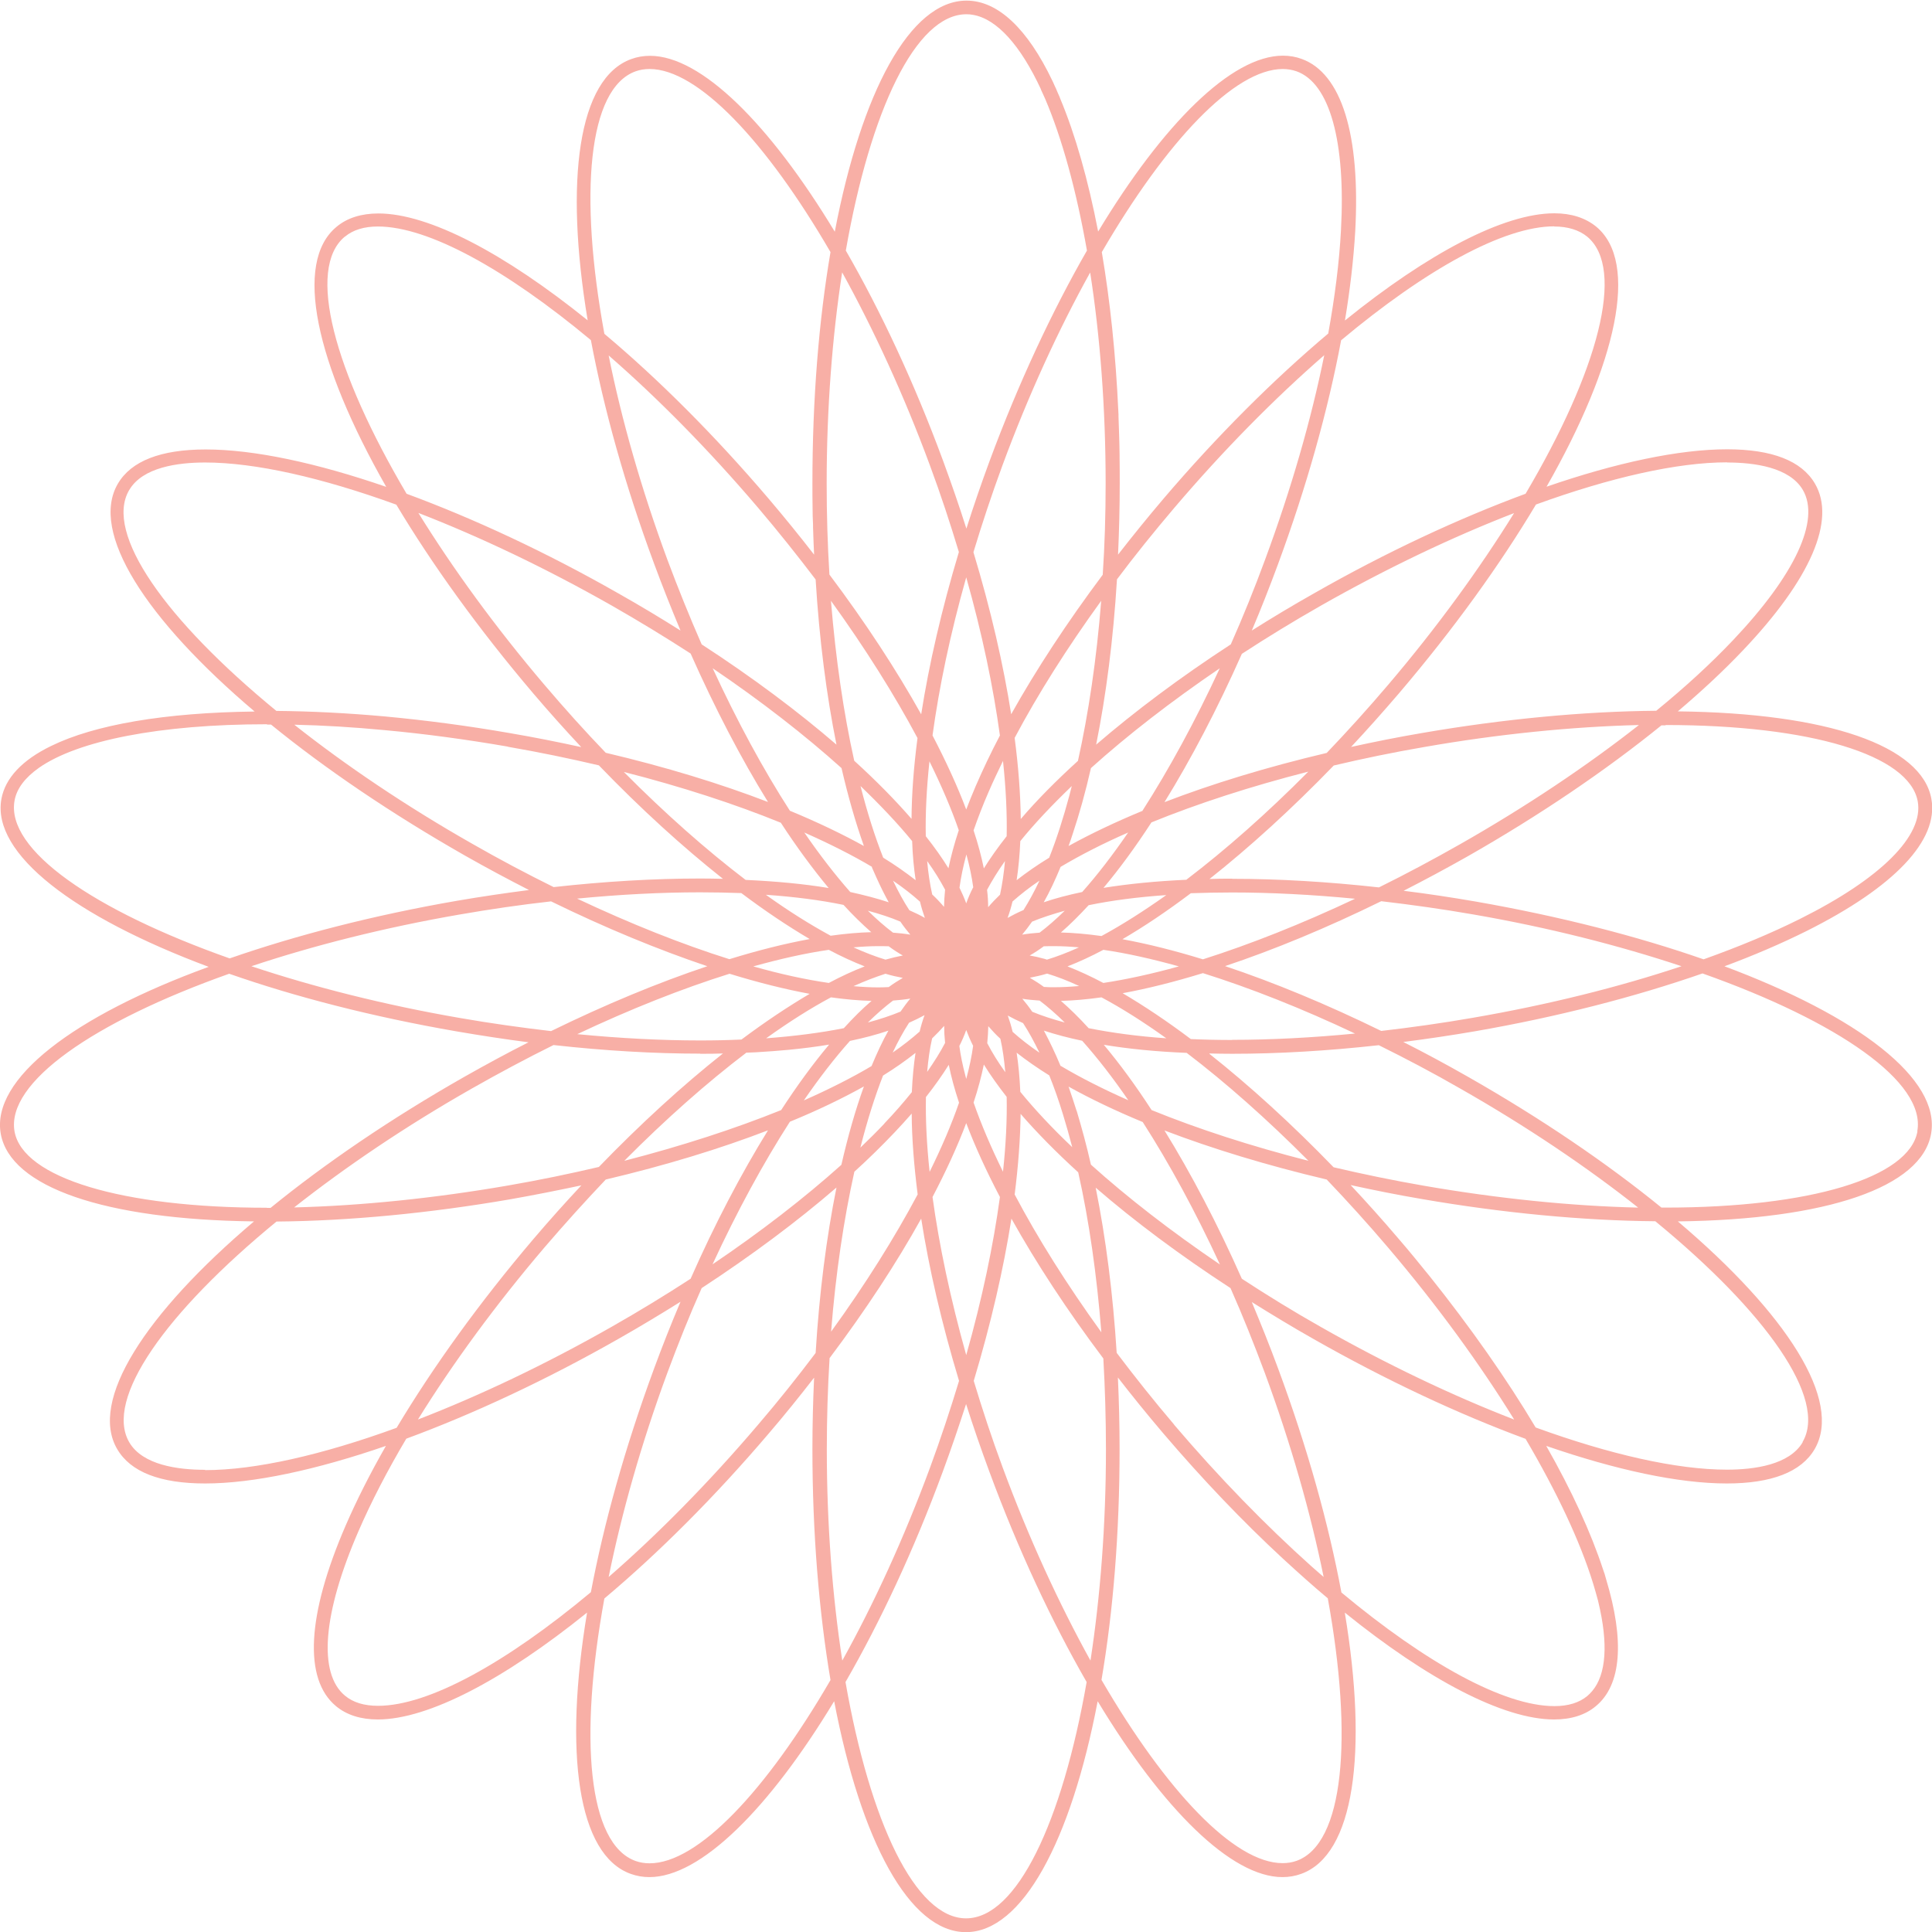<?xml version="1.0" encoding="UTF-8"?> <svg xmlns="http://www.w3.org/2000/svg" width="119" height="119" viewBox="0 0 119 119" fill="none"><g clip-path="url(#clip0_4184_333)"><path d="M118.104 69.687C117.594 72.539 111.498 74.381 102.562 74.381H102.336C98.995 71.661 94.938 68.893 90.371 66.296C89.059 65.55 87.747 64.841 86.436 64.18C87.908 63.991 89.38 63.774 90.861 63.519C95.91 62.641 100.684 61.413 104.865 59.958C113.206 62.914 118.641 66.655 118.094 69.677L118.104 69.687ZM111.036 88.832C110.215 90.23 108.045 90.523 106.365 90.523C103.279 90.523 99.165 89.588 94.588 87.925C92.814 84.95 90.606 81.795 88.04 78.584C87.955 78.48 87.861 78.367 87.776 78.263C87.558 77.989 87.341 77.725 87.115 77.451C86.794 77.063 86.473 76.676 86.143 76.298C85.171 75.155 84.18 74.05 83.19 72.993C84.614 73.304 86.068 73.597 87.568 73.852C92.541 74.712 97.495 75.184 101.958 75.222C108.771 80.813 112.583 86.168 111.026 88.823L111.036 88.832ZM79.859 114.617C79.594 114.712 79.302 114.759 79 114.759C76.018 114.759 71.819 110.301 67.846 103.472C68.563 99.269 68.96 94.433 68.96 89.248C68.96 87.765 68.922 86.291 68.856 84.846C69.743 85.989 70.668 87.132 71.649 88.284C74.065 91.118 76.556 93.725 79.019 96.001C79.953 96.861 80.868 97.682 81.784 98.447C83.35 107.052 82.784 113.569 79.859 114.617ZM59.505 118.159C56.381 118.159 53.588 112.228 52.078 103.604C54.23 99.874 56.296 95.463 58.07 90.645C58.589 89.238 59.061 87.85 59.505 86.48C59.939 87.85 60.42 89.238 60.939 90.645C62.713 95.453 64.779 99.864 66.931 103.604C65.421 112.228 62.628 118.159 59.505 118.159ZM40.01 114.769C39.708 114.769 39.415 114.721 39.151 114.627C36.216 113.578 35.65 107.061 37.226 98.457C40.557 95.661 44.029 92.195 47.351 88.294C48.332 87.151 49.257 85.999 50.144 84.856C50.078 86.291 50.04 87.755 50.04 89.257C50.04 94.442 50.446 99.278 51.154 103.482C47.19 110.31 42.982 114.769 40.01 114.769ZM23.279 105.068C22.43 105.068 21.75 104.861 21.25 104.445C19.58 103.066 19.882 99.373 22.081 94.31C22.864 92.506 23.855 90.589 25.025 88.615C29.148 87.094 33.631 85.007 38.094 82.466C39.406 81.72 40.679 80.955 41.916 80.18C41.349 81.512 40.812 82.872 40.293 84.279C38.49 89.172 37.188 93.866 36.395 98.069C31.168 102.433 26.393 105.068 23.288 105.068H23.279ZM12.635 90.532C10.955 90.532 8.785 90.239 7.964 88.841C6.407 86.178 10.219 80.832 17.032 75.24C21.486 75.203 26.44 74.73 31.422 73.871C32.923 73.606 34.386 73.314 35.81 73.011C34.82 74.069 33.829 75.174 32.857 76.317C29.554 80.199 26.686 84.176 24.43 87.944C19.844 89.616 15.73 90.551 12.635 90.551V90.532ZM16.438 74.39C7.511 74.39 1.415 72.549 0.896 69.696C0.359 66.674 5.784 62.933 14.117 59.977C18.193 61.403 22.949 62.631 28.129 63.528C29.611 63.783 31.092 64.01 32.555 64.199C31.243 64.86 29.941 65.569 28.62 66.315C24.053 68.912 20.005 71.68 16.664 74.4H16.428L16.438 74.39ZM7.964 30.177C8.785 28.779 10.955 28.487 12.635 28.487C15.721 28.487 19.835 29.422 24.411 31.084C26.61 34.758 29.46 38.725 32.847 42.711C33.819 43.854 34.81 44.959 35.801 46.017C34.376 45.705 32.913 45.413 31.413 45.157C28.818 44.704 26.223 44.364 23.704 44.128C21.401 43.92 19.155 43.807 17.023 43.788C10.21 38.196 6.398 32.85 7.955 30.187L7.964 30.177ZM21.25 14.574C21.75 14.158 22.43 13.951 23.279 13.951C26.384 13.951 31.168 16.595 36.395 20.949C37.188 25.152 38.481 29.847 40.293 34.73C40.812 36.137 41.359 37.507 41.916 38.839C40.689 38.064 39.415 37.299 38.094 36.553C33.64 34.012 29.167 31.934 25.044 30.413C20.58 22.857 18.854 16.548 21.241 14.574H21.25ZM39.151 4.392C39.415 4.298 39.708 4.25 40.01 4.25C42.982 4.25 47.19 8.708 51.154 15.528C50.437 19.731 50.04 24.567 50.04 29.762C50.04 30.262 50.04 30.763 50.05 31.264C50.05 31.613 50.059 31.962 50.078 32.312C50.078 32.444 50.078 32.586 50.087 32.718C50.097 33.209 50.125 33.691 50.144 34.163C49.257 33.02 48.332 31.878 47.351 30.725C44.029 26.824 40.557 23.358 37.226 20.562C35.65 11.958 36.216 5.45 39.151 4.392ZM79 4.25C79.302 4.25 79.585 4.298 79.859 4.392C81.897 5.119 82.897 8.699 82.595 14.196C82.491 16.161 82.218 18.295 81.812 20.543C78.481 23.349 74.99 26.815 71.659 30.725C70.687 31.868 69.762 33.011 68.865 34.163C68.931 32.728 68.969 31.264 68.969 29.762C68.969 29.242 68.969 28.732 68.96 28.213C68.96 28.156 68.96 28.099 68.96 28.043C68.96 27.618 68.941 27.193 68.931 26.768C68.922 26.399 68.903 26.05 68.894 25.691C68.894 25.578 68.894 25.464 68.884 25.36C68.724 21.828 68.375 18.522 67.865 15.528C71.838 8.699 76.037 4.25 79.019 4.25H79ZM95.73 13.951C96.57 13.951 97.259 14.168 97.759 14.574C100.146 16.548 98.429 22.857 93.966 30.413C89.842 31.934 85.379 34.012 80.925 36.553C79.604 37.299 78.33 38.064 77.103 38.839C77.669 37.507 78.207 36.137 78.726 34.73C80.481 29.97 81.802 25.256 82.605 20.959C87.832 16.586 92.626 13.941 95.73 13.941V13.951ZM106.374 28.487C108.054 28.487 110.224 28.779 111.045 30.177C112.13 32.038 110.564 35.401 106.752 39.424C105.393 40.86 103.798 42.324 102.015 43.779C97.552 43.816 92.579 44.288 87.596 45.148C86.096 45.403 84.633 45.696 83.218 46.008C84.209 44.95 85.19 43.845 86.171 42.702C89.559 38.725 92.409 34.758 94.607 31.075C99.184 29.412 103.298 28.477 106.384 28.477L106.374 28.487ZM75.461 59.505C78.49 58.494 81.746 57.143 85.077 55.509C86.936 55.727 88.832 55.991 90.729 56.322C95.372 57.124 99.741 58.239 103.572 59.514C99.694 60.808 95.325 61.894 90.729 62.688C88.832 63.018 86.945 63.283 85.077 63.5C81.736 61.866 78.481 60.515 75.452 59.505H75.461ZM75.895 64.057C75.018 64.057 74.169 64.038 73.348 64.001C71.894 62.905 70.479 61.961 69.148 61.176C70.687 60.893 72.338 60.478 74.093 59.939C77.009 60.855 80.189 62.112 83.463 63.661C80.831 63.916 78.283 64.048 75.895 64.048V64.057ZM74.499 64.888C74.961 64.898 75.414 64.907 75.895 64.907C78.726 64.907 81.784 64.728 84.926 64.378C86.587 65.2 88.276 66.088 89.946 67.051C94.032 69.375 97.75 71.887 100.901 74.381C96.778 74.286 92.267 73.824 87.738 73.04C85.822 72.709 83.954 72.322 82.142 71.897C79.566 69.233 76.971 66.872 74.489 64.907L74.499 64.888ZM93.258 87.434C89.474 85.97 85.407 84.034 81.35 81.729C79.66 80.775 78.037 79.774 76.49 78.763C74.99 75.382 73.376 72.303 71.725 69.63C74.669 70.754 78.037 71.784 81.718 72.652C82.991 73.984 84.256 75.382 85.501 76.846C88.531 80.407 91.154 84.024 93.258 87.425V87.434ZM72.319 87.746C71.073 86.282 69.894 84.799 68.781 83.326C68.554 79.698 68.111 76.251 67.488 73.153C69.856 75.203 72.659 77.299 75.792 79.34C76.537 81.021 77.235 82.768 77.905 84.563C79.519 88.936 80.736 93.224 81.529 97.134C81.274 96.917 81.029 96.69 80.764 96.464C77.971 93.961 75.093 91.014 72.31 87.746H72.319ZM57.438 73.729C58.278 72.124 58.976 70.603 59.514 69.177C60.052 70.603 60.75 72.124 61.59 73.729C61.184 76.704 60.495 80.001 59.514 83.467C58.542 80.001 57.844 76.695 57.438 73.729ZM52.635 72.161C53.522 71.358 54.343 70.546 55.098 69.753C55.475 69.356 55.825 68.969 56.155 68.591C56.164 70.112 56.296 71.784 56.523 73.569C55.107 76.223 53.315 79.094 51.191 82.022C51.474 78.433 51.975 75.089 52.626 72.161H52.635ZM51.522 73.144C50.908 76.194 50.465 79.623 50.238 83.335C49.134 84.799 47.955 86.282 46.7 87.746C43.671 91.307 40.519 94.499 37.49 97.134C38.283 93.224 39.49 88.936 41.104 84.563C41.774 82.759 42.472 81.011 43.218 79.34C46.294 77.328 49.106 75.231 51.512 73.153L51.522 73.144ZM48.653 69.092C50.342 68.402 51.871 67.665 53.211 66.919C52.692 68.355 52.229 69.979 51.824 71.746C49.54 73.795 46.851 75.873 43.888 77.876C45.398 74.608 47.021 71.632 48.653 69.092ZM47.304 69.621C45.652 72.293 44.029 75.382 42.538 78.763C40.981 79.774 39.358 80.766 37.679 81.72C33.612 84.034 29.535 85.97 25.742 87.434C27.884 83.977 30.526 80.369 33.527 76.846C34.782 75.382 36.046 73.984 37.311 72.652C40.991 71.784 44.36 70.754 47.304 69.621ZM45.945 64.841C46.162 64.832 46.37 64.822 46.587 64.813C47.275 64.775 47.945 64.719 48.587 64.662C49.455 64.577 50.285 64.473 51.069 64.341C50.087 65.512 49.096 66.862 48.115 68.374C45.284 69.517 42.01 70.584 38.453 71.5C41 68.931 43.548 66.683 45.954 64.851L45.945 64.841ZM43.133 64.907C43.605 64.907 44.067 64.907 44.529 64.888C42.048 66.853 39.462 69.214 36.886 71.878C35.074 72.303 33.206 72.69 31.29 73.021C26.761 73.805 22.241 74.268 18.117 74.371C21.279 71.878 24.987 69.365 29.073 67.042C30.753 66.088 32.432 65.191 34.093 64.369C37.235 64.719 40.293 64.898 43.123 64.898L43.133 64.907ZM15.485 59.514C19.306 58.239 23.666 57.134 28.299 56.331C30.196 56.001 32.083 55.727 33.942 55.519C37.282 57.153 40.538 58.494 43.567 59.514C40.538 60.525 37.282 61.876 33.942 63.51C32.083 63.292 30.196 63.028 28.299 62.697C23.666 61.894 19.306 60.789 15.485 59.514ZM16.457 44.629C16.532 44.629 16.617 44.629 16.693 44.629C20.033 47.349 24.091 50.107 28.648 52.704C29.96 53.45 31.272 54.149 32.583 54.82C31.121 55.009 29.639 55.226 28.158 55.481C22.977 56.378 18.221 57.616 14.145 59.032C5.784 56.076 0.349 52.345 0.896 49.313C1.029 48.567 1.548 47.897 2.387 47.301C4.775 45.62 9.832 44.61 16.438 44.61L16.457 44.629ZM31.29 45.998C33.206 46.329 35.074 46.716 36.886 47.141C39.462 49.814 42.048 52.166 44.529 54.13C44.077 54.121 43.614 54.111 43.133 54.111C40.293 54.111 37.245 54.291 34.102 54.64C32.442 53.819 30.762 52.931 29.082 51.968C24.997 49.644 21.279 47.132 18.127 44.638C19.91 44.676 21.76 44.789 23.657 44.969C26.148 45.195 28.724 45.545 31.29 45.989V45.998ZM47.304 49.398C44.36 48.265 40.991 47.235 37.311 46.367C36.037 45.044 34.772 43.637 33.527 42.173C30.498 38.612 27.875 34.994 25.77 31.594C29.554 33.058 33.621 34.994 37.679 37.299C39.368 38.263 40.991 39.254 42.538 40.255C44.039 43.637 45.652 46.725 47.304 49.398ZM51.833 47.311C52.239 49.068 52.701 50.673 53.211 52.109C51.861 51.363 50.342 50.636 48.653 49.937C47.021 47.405 45.407 44.43 43.897 41.162C46.907 43.202 49.587 45.29 51.833 47.311ZM51.522 45.866C49.153 43.826 46.36 41.729 43.218 39.689C42.482 38.008 41.774 36.26 41.104 34.465C39.49 30.092 38.273 25.804 37.49 21.894C40.519 24.529 43.671 27.722 46.7 31.282C47.945 32.746 49.125 34.229 50.238 35.693C50.465 39.396 50.908 42.825 51.522 45.866ZM51.871 16.775C53.805 20.279 55.674 24.321 57.278 28.666C57.948 30.47 58.533 32.255 59.061 34.003C57.995 37.554 57.221 40.926 56.74 43.996C55.221 41.276 53.324 38.366 51.088 35.391C50.974 33.568 50.918 31.689 50.918 29.771C50.918 25.134 51.267 20.704 51.871 16.775ZM67.516 45.866C68.129 42.825 68.573 39.386 68.799 35.684C69.903 34.211 71.092 32.737 72.329 31.282C75.367 27.712 78.528 24.52 81.567 21.875C80.764 25.842 79.528 30.13 77.924 34.465C77.264 36.26 76.556 38.008 75.81 39.689C72.678 41.729 69.885 43.826 67.516 45.866ZM70.385 49.937C68.695 50.636 67.167 51.363 65.817 52.109C65.902 51.864 65.997 51.618 66.072 51.363C66.487 50.126 66.865 48.766 67.195 47.311C69.441 45.29 72.13 43.202 75.131 41.162C73.621 44.421 71.998 47.396 70.375 49.927L70.385 49.937ZM71.725 49.408C73.376 46.735 74.99 43.656 76.49 40.274C78.037 39.264 79.66 38.272 81.35 37.309C85.407 35.004 89.474 33.068 93.258 31.604C91.154 35.004 88.531 38.621 85.501 42.182C84.256 43.646 82.982 45.054 81.718 46.376C78.037 47.245 74.669 48.274 71.725 49.408ZM73.093 54.187C71.215 54.272 69.498 54.442 67.969 54.688C68.95 53.517 69.941 52.166 70.922 50.655C73.753 49.502 77.028 48.435 80.585 47.528C78.037 50.097 75.49 52.345 73.083 54.178L73.093 54.187ZM75.895 54.121C75.424 54.121 74.961 54.121 74.499 54.14C76.981 52.175 79.566 49.823 82.152 47.15C83.954 46.725 85.822 46.338 87.747 46.008C92.286 45.214 96.806 44.761 100.949 44.657C97.74 47.179 94.004 49.682 89.955 51.986C88.276 52.94 86.596 53.838 84.935 54.659C81.793 54.31 78.745 54.13 75.905 54.13L75.895 54.121ZM69.148 57.842C70.479 57.068 71.894 56.114 73.348 55.018C74.169 54.99 75.018 54.971 75.886 54.971C78.273 54.971 80.831 55.103 83.463 55.358C80.179 56.907 77.009 58.163 74.093 59.089C72.347 58.551 70.687 58.135 69.148 57.852V57.842ZM65.751 59.524C66.459 59.25 67.195 58.91 67.96 58.504C69.394 58.711 70.951 59.061 72.612 59.524C70.951 59.986 69.394 60.326 67.96 60.544C67.195 60.138 66.45 59.797 65.751 59.524ZM67.969 64.35C69.498 64.605 71.215 64.775 73.093 64.851C75.499 66.683 78.037 68.931 80.595 71.5C77.037 70.593 73.763 69.526 70.932 68.374C69.951 66.862 68.96 65.512 67.978 64.341L67.969 64.35ZM65.327 65.663C64.997 64.86 64.647 64.142 64.298 63.481C65.015 63.717 65.799 63.925 66.657 64.105C67.591 65.153 68.545 66.381 69.498 67.769C67.941 67.08 66.544 66.371 65.336 65.653L65.327 65.663ZM66.308 68.412C66.148 67.892 65.978 67.401 65.817 66.929C67.157 67.675 68.695 68.412 70.385 69.111C72.017 71.651 73.631 74.617 75.141 77.885C72.13 75.845 69.441 73.757 67.195 71.736C66.931 70.565 66.629 69.469 66.318 68.421L66.308 68.412ZM62.845 67.25C62.807 66.381 62.732 65.578 62.619 64.841C63.213 65.304 63.883 65.776 64.629 66.239C64.93 66.985 65.214 67.788 65.478 68.657C65.676 69.299 65.865 69.97 66.044 70.659C64.808 69.488 63.732 68.336 62.845 67.25ZM62.496 73.588C62.722 71.802 62.845 70.131 62.864 68.61C63.874 69.772 65.063 70.981 66.412 72.209C67.082 75.184 67.554 78.518 67.837 82.06C65.714 79.122 63.911 76.251 62.505 73.588H62.496ZM57.41 63.963C57.684 63.698 57.929 63.443 58.155 63.188C58.155 63.519 58.174 63.868 58.212 64.237C57.919 64.803 57.542 65.398 57.108 66.022C57.174 65.276 57.268 64.586 57.41 63.972V63.963ZM55.985 62.999C56.325 62.848 56.655 62.688 56.947 62.527C56.834 62.839 56.73 63.179 56.645 63.538C56.164 63.963 55.617 64.397 54.985 64.832C55.306 64.152 55.636 63.547 55.985 63.009V62.999ZM54.721 63.481C54.352 64.133 54.013 64.87 53.682 65.663C52.475 66.381 51.069 67.089 49.512 67.779C50.465 66.39 51.418 65.162 52.352 64.114C53.211 63.934 54.003 63.727 54.721 63.481ZM51.05 58.504C51.814 58.91 52.56 59.25 53.258 59.524C52.55 59.797 51.814 60.138 51.05 60.544C49.615 60.336 48.059 59.996 46.398 59.524C48.059 59.061 49.615 58.711 51.05 58.504ZM49.861 57.842C48.323 58.126 46.671 58.541 44.926 59.08C42.01 58.163 38.83 56.898 35.546 55.349C38.179 55.094 40.727 54.962 43.123 54.962C44.001 54.962 44.85 54.98 45.662 55.009C47.115 56.104 48.53 57.049 49.861 57.833V57.842ZM51.956 55.736C52.531 56.369 53.107 56.926 53.664 57.417C52.88 57.436 52.05 57.512 51.163 57.635C49.908 56.955 48.568 56.114 47.172 55.113C48.936 55.236 50.54 55.443 51.956 55.736ZM48.087 50.664C49.068 52.175 50.069 53.526 51.04 54.697C49.512 54.442 47.794 54.282 45.926 54.197C43.52 52.364 40.972 50.116 38.424 47.547C41.982 48.454 45.256 49.521 48.087 50.673V50.664ZM56.145 50.437C55.145 49.285 53.966 48.086 52.616 46.858C51.965 43.93 51.474 40.595 51.182 37.006C53.296 39.934 55.098 42.806 56.513 45.46C56.278 47.254 56.155 48.917 56.145 50.437ZM59.052 51.146C58.778 51.977 58.571 52.751 58.419 53.479C58.023 52.836 57.561 52.185 57.023 51.505C56.995 50.116 57.07 48.567 57.249 46.895C57.995 48.407 58.608 49.842 59.061 51.155L59.052 51.146ZM61.581 45.318C61.024 46.376 60.533 47.415 60.099 48.416C59.882 48.917 59.693 49.398 59.514 49.861C58.976 48.435 58.278 46.914 57.438 45.299C57.844 42.324 58.533 39.028 59.514 35.561C60.495 39.028 61.184 42.333 61.59 45.309L61.581 45.318ZM62.288 44.024C61.807 40.954 61.033 37.573 59.958 34.012C60.486 32.265 61.081 30.47 61.741 28.676C63.345 24.331 65.204 20.288 67.148 16.784C67.761 20.713 68.101 25.143 68.101 29.781C68.101 31.698 68.044 33.578 67.922 35.401C65.733 38.329 63.817 41.247 62.27 44.015L62.288 44.024ZM66.393 46.867C65.053 48.086 63.864 49.285 62.873 50.447C62.855 48.926 62.732 47.245 62.496 45.45C63.93 42.749 65.733 39.897 67.827 37.006C67.544 40.605 67.044 43.949 66.393 46.877V46.867ZM64.629 52.827C63.883 53.28 63.213 53.753 62.619 54.215C62.732 53.469 62.807 52.666 62.845 51.807C63.723 50.721 64.798 49.587 66.016 48.416C65.969 48.605 65.921 48.794 65.874 48.973C65.497 50.381 65.082 51.675 64.629 52.818V52.827ZM64.289 55.575C64.657 54.924 64.997 54.197 65.327 53.394C66.535 52.676 67.931 51.958 69.488 51.278C68.535 52.666 67.582 53.904 66.657 54.943C65.799 55.122 65.006 55.33 64.289 55.575ZM64.034 57.446C63.657 57.474 63.289 57.512 62.958 57.569C63.166 57.323 63.373 57.049 63.572 56.766C64.166 56.52 64.846 56.303 65.582 56.095C65.053 56.614 64.534 57.068 64.034 57.446ZM65.346 57.436C65.912 56.945 66.478 56.378 67.054 55.755C68.469 55.462 70.073 55.254 71.838 55.132C70.441 56.123 69.101 56.973 67.846 57.654C66.959 57.531 66.12 57.455 65.346 57.436ZM64.298 59.051C63.996 58.966 63.704 58.9 63.421 58.853C63.713 58.692 63.996 58.504 64.289 58.286C64.506 58.277 64.723 58.277 64.93 58.277C65.412 58.277 65.931 58.305 66.459 58.352C65.77 58.664 65.11 58.919 64.487 59.108C64.43 59.089 64.364 59.07 64.308 59.051H64.298ZM65.346 61.649C66.129 61.63 66.959 61.554 67.846 61.431C69.101 62.102 70.441 62.952 71.838 63.953C70.073 63.831 68.469 63.613 67.054 63.33C66.478 62.697 65.902 62.13 65.346 61.649ZM62.968 61.517C63.307 61.573 63.657 61.602 64.034 61.63C64.534 62.008 65.053 62.461 65.582 62.98C64.846 62.782 64.176 62.565 63.581 62.319C63.383 62.027 63.175 61.762 62.968 61.517ZM62.062 62.546C62.354 62.707 62.675 62.867 63.015 63.018C63.364 63.547 63.694 64.161 64.025 64.841C63.402 64.416 62.845 63.982 62.373 63.557C62.288 63.198 62.185 62.867 62.071 62.546H62.062ZM60.807 64.275C60.845 63.906 60.864 63.547 60.873 63.207C61.099 63.462 61.335 63.727 61.618 63.982C61.76 64.605 61.854 65.295 61.92 66.041C61.477 65.427 61.109 64.832 60.816 64.265L60.807 64.275ZM54.994 61.63C55.372 61.602 55.74 61.564 56.07 61.507C55.862 61.753 55.664 62.027 55.466 62.31C54.871 62.556 54.192 62.782 53.456 62.98C53.984 62.461 54.504 62.008 55.004 61.63H54.994ZM53.682 61.649C53.116 62.13 52.55 62.697 51.975 63.33C50.559 63.613 48.955 63.821 47.19 63.953C48.587 62.952 49.927 62.102 51.182 61.431C52.069 61.554 52.909 61.63 53.682 61.649ZM55.608 60.232C55.324 60.402 55.032 60.581 54.739 60.799C54.522 60.808 54.305 60.818 54.098 60.818C53.617 60.818 53.097 60.789 52.569 60.742C53.258 60.43 53.928 60.175 54.541 59.977C54.909 60.09 55.258 60.166 55.608 60.232ZM54.739 58.286C55.032 58.504 55.324 58.692 55.608 58.853C55.268 58.919 54.909 59.004 54.541 59.108C53.918 58.919 53.258 58.664 52.569 58.352C53.097 58.305 53.617 58.277 54.098 58.277C54.305 58.277 54.522 58.277 54.739 58.286ZM55.457 56.766C55.655 57.058 55.862 57.323 56.07 57.569C55.73 57.512 55.381 57.474 55.004 57.446C54.504 57.068 53.984 56.614 53.456 56.095C54.192 56.293 54.862 56.511 55.457 56.766ZM53.701 53.403C53.701 53.403 53.711 53.441 53.72 53.46C53.749 53.517 53.767 53.573 53.796 53.63C53.862 53.781 53.918 53.913 53.984 54.055C54.23 54.603 54.485 55.113 54.739 55.575C54.022 55.339 53.23 55.132 52.371 54.943C51.446 53.894 50.493 52.666 49.54 51.278C51.097 51.968 52.503 52.676 53.711 53.394L53.701 53.403ZM58.155 55.868C57.938 55.613 57.693 55.349 57.419 55.094C57.278 54.47 57.174 53.781 57.108 53.035C57.551 53.649 57.91 54.234 58.212 54.801C58.174 55.179 58.155 55.528 58.146 55.868H58.155ZM59.939 54.659C59.769 54.99 59.627 55.321 59.514 55.642C59.401 55.33 59.259 55.009 59.099 54.678C59.184 54.045 59.325 53.365 59.524 52.629C59.722 53.356 59.863 54.036 59.948 54.669L59.939 54.659ZM61.609 55.094C61.335 55.358 61.09 55.613 60.864 55.878C60.864 55.538 60.845 55.188 60.797 54.81C61.099 54.244 61.467 53.649 61.901 53.035C61.835 53.781 61.732 54.47 61.599 55.094H61.609ZM63.034 56.057C62.685 56.208 62.364 56.369 62.062 56.539C62.175 56.227 62.279 55.887 62.364 55.528C62.845 55.103 63.392 54.669 64.025 54.244C63.704 54.924 63.373 55.528 63.034 56.067V56.057ZM56.664 55.528C56.749 55.887 56.853 56.218 56.966 56.539C56.674 56.369 56.353 56.218 56.013 56.067C55.664 55.538 55.334 54.924 55.004 54.244C55.626 54.669 56.183 55.103 56.655 55.528H56.664ZM64.298 60.789C64.006 60.572 63.713 60.393 63.43 60.223C63.77 60.156 64.128 60.081 64.496 59.968C65.119 60.156 65.78 60.411 66.469 60.733C65.94 60.78 65.421 60.808 64.94 60.808C64.732 60.808 64.525 60.808 64.298 60.789ZM62.005 51.505C61.467 52.185 60.996 52.855 60.599 53.488C60.448 52.751 60.241 51.968 59.967 51.146C60.231 50.39 60.533 49.597 60.901 48.756C61.166 48.142 61.467 47.509 61.779 46.867C61.958 48.548 62.034 50.116 62.005 51.514V51.505ZM56.183 51.807C56.211 52.666 56.287 53.469 56.4 54.215C55.806 53.753 55.136 53.28 54.4 52.827C53.89 51.533 53.418 50.05 53.003 48.416C54.22 49.587 55.296 50.721 56.183 51.807ZM59.458 66.239C59.288 65.597 59.165 64.992 59.09 64.426C59.259 64.095 59.401 63.764 59.514 63.443C59.637 63.764 59.769 64.086 59.939 64.416C59.854 65.049 59.712 65.729 59.514 66.456C59.495 66.381 59.476 66.315 59.458 66.239ZM61.779 72.171C61.033 70.659 60.429 69.233 59.967 67.911C60.241 67.089 60.448 66.305 60.599 65.569C60.996 66.211 61.467 66.872 62.005 67.561C62.034 68.95 61.958 70.499 61.779 72.171ZM35.556 63.698C38.839 62.149 42.01 60.893 44.935 59.977C46.681 60.515 48.342 60.931 49.87 61.214C48.54 61.998 47.124 62.943 45.671 64.029C44.85 64.067 44.01 64.086 43.133 64.086C40.745 64.086 38.188 63.953 35.556 63.698ZM54.475 69.205C54.013 69.696 53.513 70.187 52.994 70.688C53.409 69.044 53.881 67.552 54.39 66.249C55.136 65.786 55.796 65.323 56.391 64.851C56.278 65.597 56.202 66.4 56.164 67.269C55.664 67.892 55.098 68.544 54.466 69.205H54.475ZM57.032 67.571C57.57 66.891 58.042 66.22 58.438 65.587C58.589 66.324 58.797 67.099 59.071 67.92C58.618 69.233 58.004 70.669 57.259 72.18C57.08 70.508 57.004 68.959 57.032 67.571ZM64.11 5.507C64.147 5.592 64.185 5.677 64.232 5.771C64.279 5.875 64.327 5.979 64.374 6.083C65.421 8.538 66.299 11.74 66.95 15.433C64.808 19.164 62.741 23.575 60.958 28.383C60.439 29.79 59.958 31.188 59.524 32.558C59.09 31.188 58.608 29.8 58.089 28.383C56.315 23.575 54.249 19.164 52.097 15.433C53.607 6.819 56.4 0.878 59.524 0.878C59.665 0.878 59.797 0.888 59.939 0.916C61.401 1.171 62.855 2.786 64.119 5.507H64.11ZM51.088 83.665C53.324 80.69 55.23 77.781 56.74 75.061C57.221 78.121 57.995 81.493 59.071 85.054C58.542 86.801 57.948 88.596 57.287 90.391C55.683 94.735 53.824 98.787 51.88 102.282C51.276 98.353 50.927 93.923 50.927 89.285C50.927 87.368 50.984 85.488 51.097 83.665H51.088ZM68.12 89.285C68.12 93.923 67.771 98.353 67.167 102.282C65.233 98.787 63.364 94.735 61.76 90.391C61.09 88.587 60.505 86.801 59.977 85.054C61.043 81.503 61.817 78.131 62.298 75.061C63.817 77.781 65.714 80.69 67.96 83.675C68.063 85.507 68.12 87.377 68.12 89.285ZM98.174 97.692C98.212 97.824 98.25 97.956 98.287 98.079C98.335 98.258 98.391 98.447 98.439 98.627C98.439 98.646 98.439 98.665 98.448 98.674C99.061 101.224 98.948 103.132 98.061 104.171C97.976 104.275 97.872 104.369 97.769 104.464C97.268 104.879 96.589 105.087 95.74 105.087C92.635 105.087 87.851 102.443 82.623 98.088C81.84 93.885 80.538 89.191 78.726 84.298C78.207 82.891 77.66 81.531 77.103 80.199C78.33 80.964 79.604 81.739 80.925 82.485C85.379 85.016 89.842 87.104 93.966 88.624C95.891 91.892 97.316 94.924 98.108 97.474C98.127 97.54 98.155 97.616 98.174 97.692ZM102.581 44.657C111.508 44.657 117.603 46.499 118.122 49.361C118.5 51.467 115.858 54.111 110.875 56.596C109.101 57.483 107.101 58.315 104.931 59.089C100.845 57.663 96.07 56.435 90.88 55.528C89.399 55.273 87.917 55.047 86.454 54.867C87.766 54.197 89.068 53.498 90.389 52.751C94.834 50.22 98.91 47.453 102.336 44.676C102.421 44.676 102.505 44.676 102.59 44.676L102.581 44.657ZM106.176 59.533C108.016 58.853 109.724 58.116 111.262 57.351C116.688 54.64 119.425 51.75 118.962 49.209C118.377 45.922 112.555 43.92 103.345 43.816C104.836 42.551 106.195 41.285 107.375 40.038C111.526 35.665 113.102 32.029 111.791 29.79C110.97 28.383 109.149 27.674 106.374 27.674C103.421 27.674 99.552 28.496 95.258 29.979C99.599 22.366 100.977 16.161 98.316 13.96C97.655 13.422 96.787 13.138 95.74 13.138C92.616 13.138 87.945 15.613 82.84 19.741C83.161 17.814 83.369 15.991 83.473 14.272C83.803 8.293 82.633 4.515 80.17 3.627C79.811 3.495 79.424 3.429 79.019 3.429C75.858 3.429 71.64 7.632 67.639 14.262C67.025 11.079 66.233 8.293 65.299 6.064C65.289 6.026 65.27 5.988 65.261 5.96C65.185 5.79 65.11 5.629 65.044 5.459C64.978 5.327 64.921 5.195 64.864 5.063C64.855 5.034 64.836 5.015 64.827 4.987C63.289 1.766 61.467 0.038 59.533 0.038C56.051 0.038 53.06 5.677 51.418 14.272C47.407 7.641 43.19 3.438 40.038 3.438C39.632 3.438 39.245 3.504 38.887 3.636C35.612 4.808 34.763 11.107 36.197 19.731C31.092 15.613 26.421 13.148 23.307 13.148C22.26 13.148 21.382 13.422 20.731 13.969C18.061 16.17 19.448 22.376 23.789 29.988C19.486 28.506 15.636 27.684 12.673 27.684C9.908 27.684 8.077 28.392 7.256 29.8C5.52 32.775 8.964 38.13 15.683 43.826C10.134 43.892 5.822 44.638 3.142 45.951C1.378 46.81 0.321 47.916 0.085 49.219C-0.519 52.591 4.577 56.463 12.852 59.552C4.539 62.584 -0.557 66.456 0.047 69.838C0.642 73.125 6.445 75.118 15.645 75.231C8.927 80.926 5.473 86.282 7.219 89.257C8.04 90.664 9.861 91.373 12.635 91.373C15.598 91.373 19.467 90.542 23.77 89.059C22.798 90.759 21.968 92.402 21.288 93.97C18.901 99.486 18.693 103.425 20.694 105.087C21.354 105.635 22.222 105.909 23.27 105.909C26.384 105.909 31.055 103.444 36.16 99.326C34.725 107.949 35.575 114.249 38.849 115.42C39.217 115.552 39.594 115.619 40 115.619C43.152 115.619 47.37 111.416 51.38 104.785C53.022 113.371 56.013 119.009 59.495 119.009C62.977 119.009 65.969 113.371 67.61 104.785C71.611 111.416 75.839 115.619 78.99 115.619C79.396 115.619 79.783 115.552 80.142 115.42C83.416 114.249 84.265 107.949 82.831 99.326C87.927 103.444 92.597 105.909 95.721 105.909C96.778 105.909 97.646 105.635 98.297 105.087C99.873 103.784 100.071 101.064 98.929 97.276C98.901 97.163 98.863 97.059 98.835 96.945C98.806 96.861 98.769 96.766 98.74 96.672C97.995 94.405 96.815 91.826 95.24 89.059C99.533 90.542 103.392 91.373 106.355 91.373C109.12 91.373 110.951 90.664 111.772 89.257C113.508 86.282 110.064 80.926 103.345 75.231C112.546 75.118 118.358 73.125 118.943 69.838C119.547 66.456 114.442 62.584 106.157 59.495L106.176 59.533Z" fill="#F8AFA6"></path></g><defs><clipPath id="clip0_4184_333"><rect width="119" height="119" fill="white"></rect></clipPath></defs></svg> 